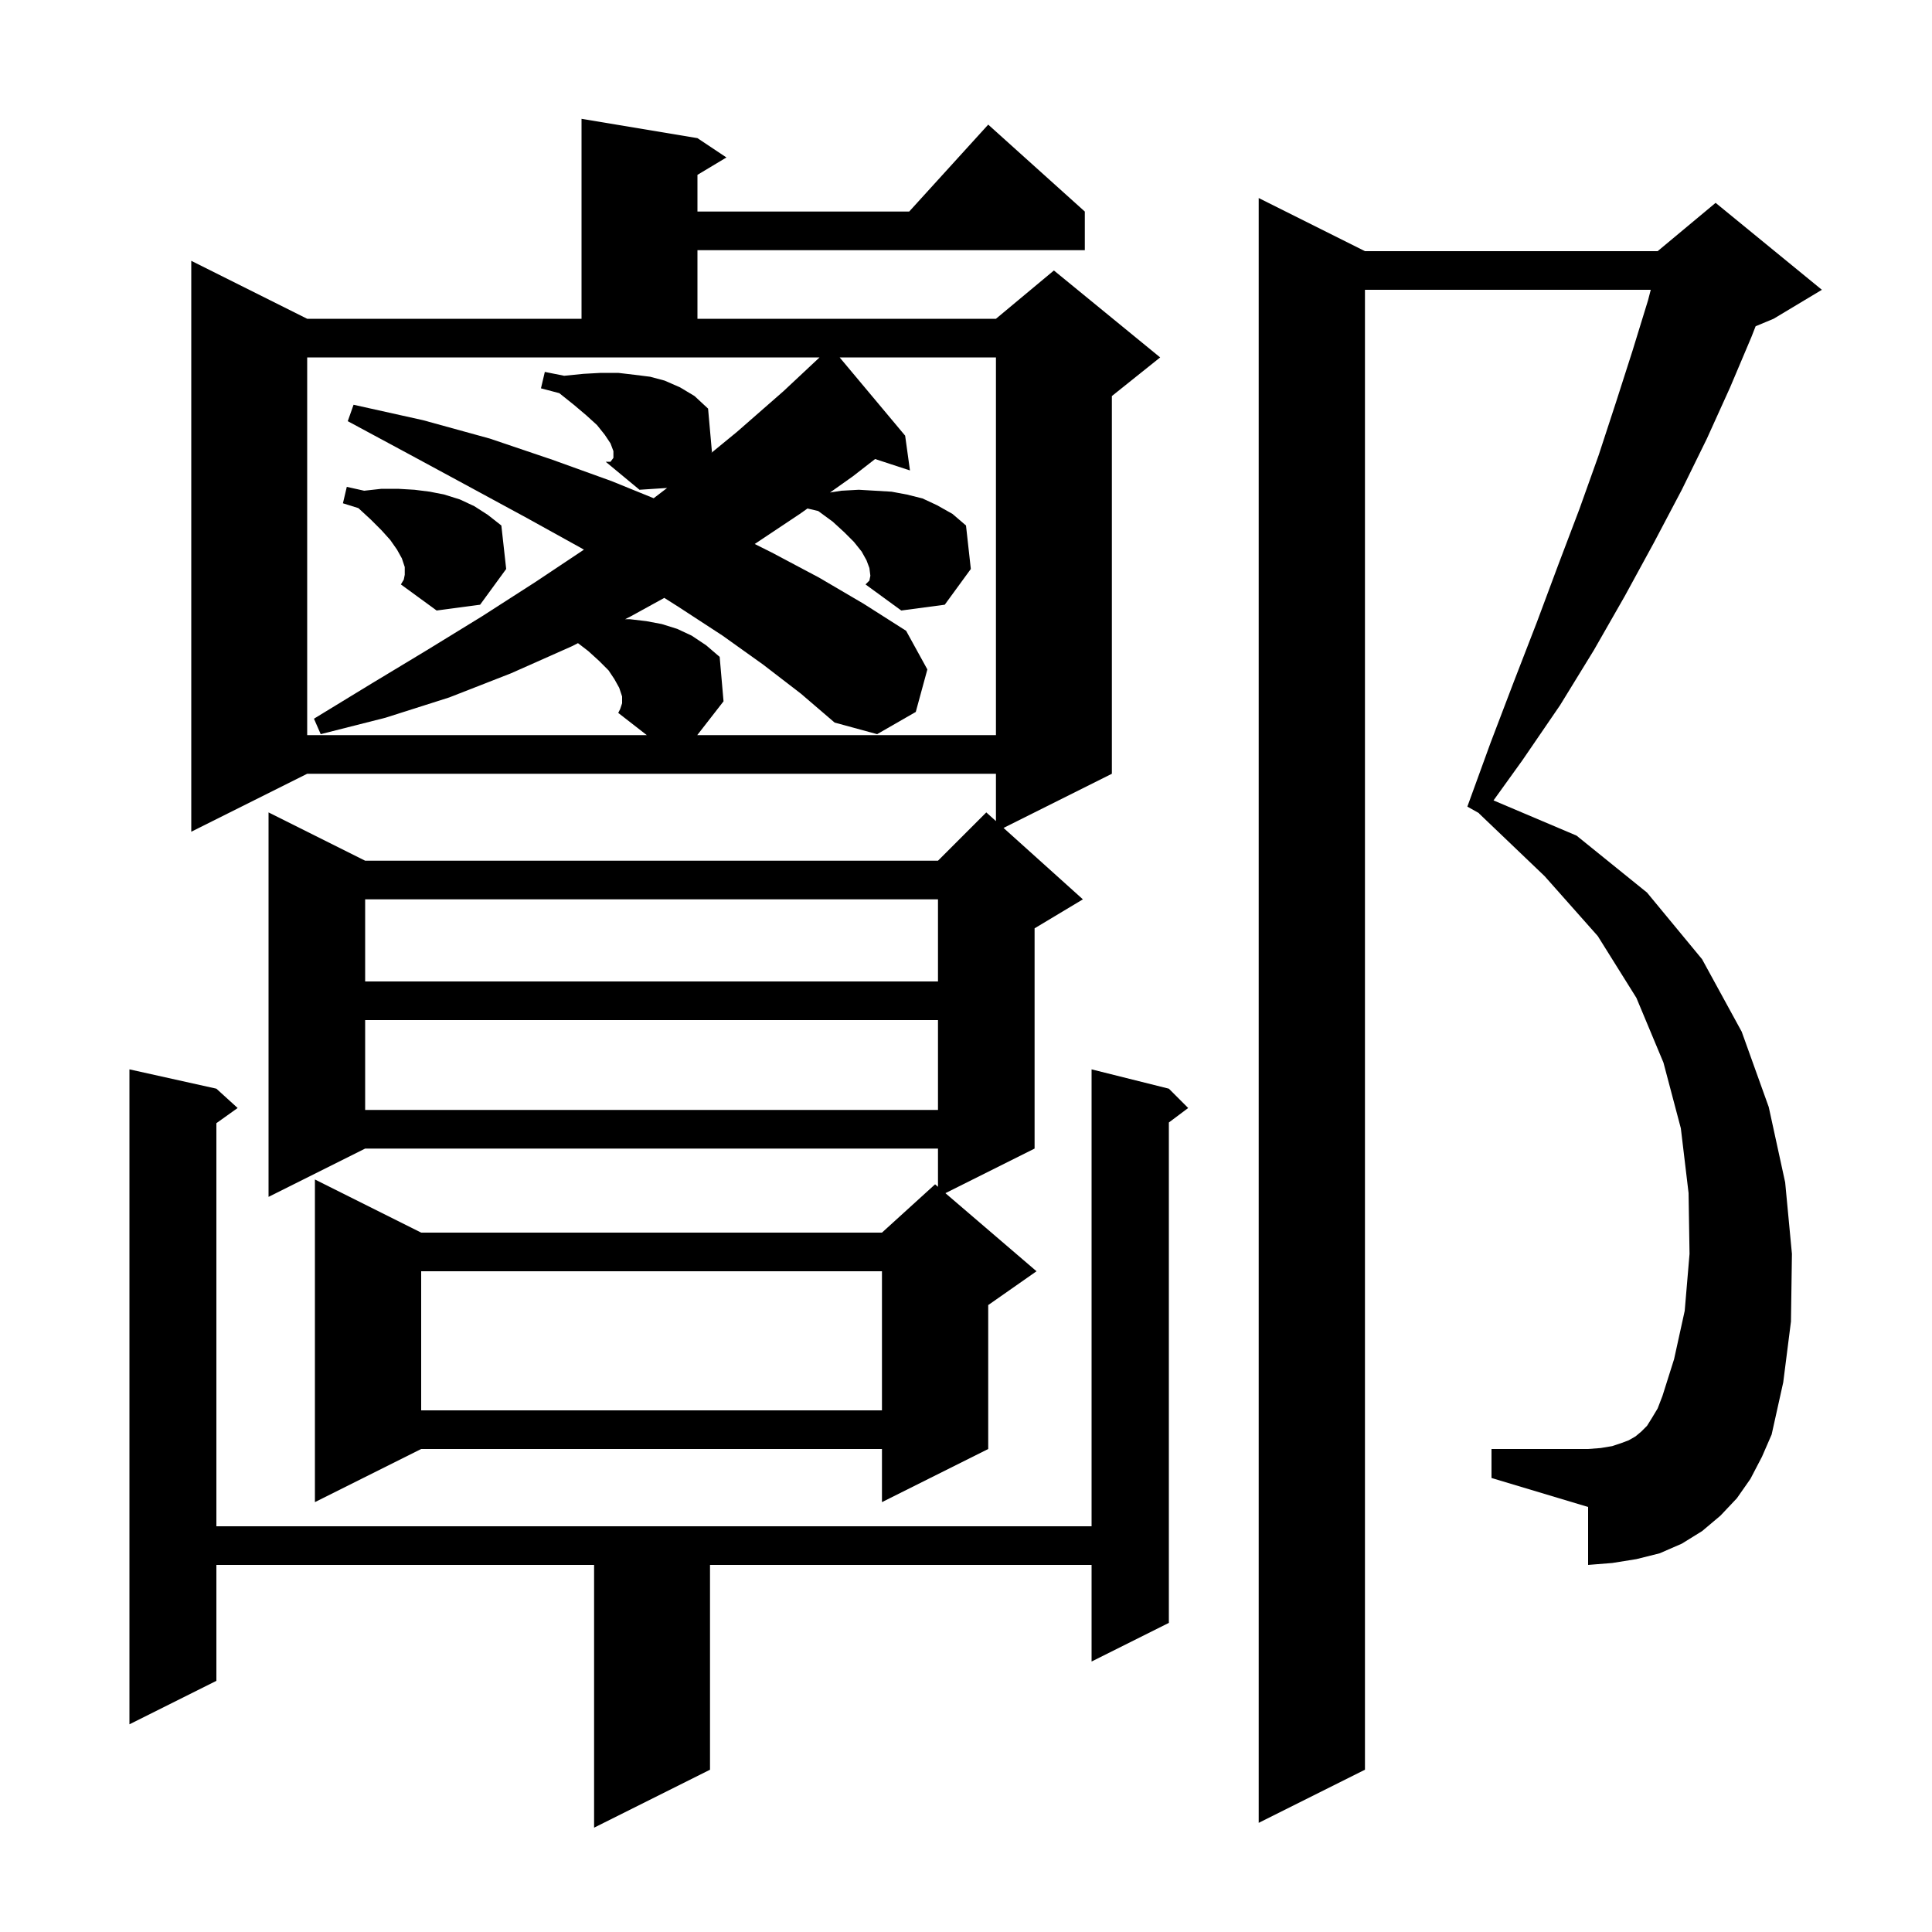 <svg xmlns="http://www.w3.org/2000/svg" xmlns:xlink="http://www.w3.org/1999/xlink" version="1.1" baseProfile="full" viewBox="0 0 200 200" width="200" height="200"><g fill="currentColor"><path d="M 121.0 112.7 L 123.0 114.7 L 121.0 116.2 L 121.0 168.0 L 113.0 172.0 L 113.0 162.0 L 73.5 162.0 L 73.5 183.2 L 61.5 189.2 L 61.5 162.0 L 22.4 162.0 L 22.4 174.0 L 13.4 178.5 L 13.4 110.7 L 22.4 112.7 L 24.6 114.7 L 22.4 116.271 L 22.4 158.0 L 113.0 158.0 L 113.0 110.7 Z M 181.2 153.1 L 179.8 155.1 L 178.1 156.9 L 176.2 158.5 L 174.1 159.8 L 171.8 160.8 L 169.4 161.4 L 166.9 161.8 L 164.4 162.0 L 164.4 156.0 L 154.4 153.0 L 154.4 150.0 L 164.4 150.0 L 165.7 149.9 L 166.9 149.7 L 167.8 149.4 L 168.6 149.1 L 169.3 148.7 L 169.9 148.2 L 170.5 147.6 L 171.0 146.8 L 171.6 145.8 L 172.1 144.5 L 173.3 140.7 L 174.4 135.7 L 174.9 129.8 L 174.8 123.5 L 174.0 116.8 L 172.2 110.0 L 169.4 103.3 L 165.4 96.9 L 159.9 90.7 L 153.1 84.2 L 153.111 84.181 L 151.9 83.5 L 154.3 76.9 L 156.7 70.6 L 159.1 64.4 L 161.3 58.5 L 163.5 52.7 L 165.5 47.1 L 167.3 41.6 L 169.0 36.3 L 170.6 31.1 L 170.886 30.0 L 141.3 30.0 L 141.3 183.2 L 130.3 188.7 L 130.3 20.5 L 141.3 26.0 L 171.6 26.0 L 177.6 21.0 L 188.6 30.0 L 183.6 33.0 L 181.741 33.774 L 181.3 34.9 L 179.1 40.1 L 176.7 45.4 L 174.1 50.7 L 171.2 56.2 L 168.2 61.7 L 165.0 67.3 L 161.5 73.0 L 157.6 78.7 L 154.609 82.858 L 163.2 86.5 L 170.5 92.4 L 176.2 99.3 L 180.3 106.8 L 183.1 114.6 L 184.8 122.4 L 185.5 129.8 L 185.4 136.8 L 184.6 143.1 L 183.4 148.5 L 182.4 150.8 Z M 72.2 14.3 L 75.2 16.3 L 72.2 18.1 L 72.2 21.9 L 94.118 21.9 L 102.3 12.9 L 112.3 21.9 L 112.3 25.9 L 72.2 25.9 L 72.2 33.0 L 103.1 33.0 L 109.1 28.0 L 120.1 37.0 L 115.1 41.0 L 115.1 80.1 L 103.886 85.707 L 112.1 93.1 L 107.1 96.1 L 107.1 118.9 L 97.868 123.516 L 107.3 131.6 L 102.3 135.1 L 102.3 150.0 L 91.3 155.5 L 91.3 150.0 L 43.6 150.0 L 32.6 155.5 L 32.6 122.1 L 43.6 127.6 L 91.3 127.6 L 96.8 122.6 L 97.1 122.857 L 97.1 118.9 L 37.8 118.9 L 27.8 123.9 L 27.8 84.1 L 37.8 89.1 L 97.1 89.1 L 102.1 84.1 L 103.1 85.0 L 103.1 80.1 L 31.8 80.1 L 19.8 86.1 L 19.8 27.0 L 31.8 33.0 L 60.2 33.0 L 60.2 12.3 Z M 43.6 131.6 L 43.6 146.0 L 91.3 146.0 L 91.3 131.6 Z M 37.8 105.6 L 37.8 114.9 L 97.1 114.9 L 97.1 105.6 Z M 37.8 93.1 L 37.8 101.6 L 97.1 101.6 L 97.1 93.1 Z M 31.8 76.1 L 66.957 76.1 L 64.0 73.8 L 64.2 73.4 L 64.4 72.8 L 64.4 72.1 L 64.1 71.2 L 63.6 70.3 L 63.0 69.4 L 62.0 68.4 L 60.9 67.4 L 59.832 66.579 L 59.2 66.9 L 52.9 69.7 L 46.5 72.2 L 39.9 74.3 L 33.2 76.0 L 32.5 74.4 L 38.4 70.8 L 44.2 67.3 L 49.9 63.8 L 55.5 60.2 L 60.448 56.901 L 60.1 56.7 L 54.5 53.6 L 48.6 50.4 L 42.5 47.1 L 36.0 43.6 L 36.6 41.9 L 43.8 43.5 L 50.7 45.4 L 57.2 47.6 L 63.3 49.8 L 67.669 51.577 L 69.059 50.514 L 66.2 50.7 L 62.7 47.8 L 63.5 47.385 L 63.5 46.7 L 63.2 45.9 L 62.6 45.0 L 61.8 44.0 L 60.7 43.0 L 59.4 41.9 L 57.9 40.7 L 56.0 40.2 L 56.4 38.5 L 58.4 38.9 L 60.4 38.7 L 62.2 38.6 L 64.0 38.6 L 65.7 38.8 L 67.3 39.0 L 68.8 39.4 L 70.4 40.1 L 71.9 41.0 L 73.3 42.3 L 73.7 46.8 L 73.624 46.894 L 76.3 44.7 L 81.1 40.5 L 84.839 37.0 L 31.8 37.0 Z M 90.1 59.6 L 90.0 58.8 L 89.7 58.0 L 89.2 57.1 L 88.4 56.1 L 87.4 55.1 L 86.2 54.0 L 84.7 52.9 L 83.591 52.639 L 82.8 53.2 L 78.129 56.314 L 79.9 57.2 L 84.8 59.8 L 89.4 62.5 L 93.8 65.3 L 96.0 69.3 L 94.8 73.7 L 90.8 76.0 L 86.4 74.8 L 82.9 71.8 L 79.0 68.8 L 74.8 65.8 L 70.2 62.8 L 68.767 61.893 L 65.3 63.8 L 64.71 64.1 L 65.2 64.1 L 66.9 64.3 L 68.5 64.6 L 70.1 65.1 L 71.6 65.8 L 73.1 66.8 L 74.5 68.0 L 74.9 72.6 L 72.178 76.1 L 103.1 76.1 L 103.1 37.0 L 86.921 37.0 L 93.7 45.1 L 94.2 48.7 L 90.59 47.519 L 88.3 49.3 L 85.922 50.986 L 87.1 50.8 L 88.9 50.7 L 92.3 50.9 L 93.9 51.2 L 95.5 51.6 L 97.0 52.3 L 98.6 53.2 L 100.0 54.4 L 100.5 58.9 L 97.8 62.6 L 93.3 63.2 L 89.6 60.5 L 90.0 60.1 Z M 41.9 59.5 L 41.9 58.7 L 41.6 57.8 L 41.1 56.9 L 40.4 55.9 L 39.5 54.9 L 38.4 53.8 L 37.1 52.6 L 35.5 52.1 L 35.9 50.4 L 37.7 50.8 L 39.5 50.6 L 41.2 50.6 L 42.9 50.7 L 44.5 50.9 L 46.0 51.2 L 47.6 51.7 L 49.1 52.4 L 50.5 53.3 L 51.9 54.4 L 52.4 58.9 L 49.7 62.6 L 45.2 63.2 L 41.5 60.5 L 41.8 60.0 Z M 62.7 47.8 L 63.2 47.8 L 63.5 47.4 L 63.5 47.385 Z "/></g></svg>